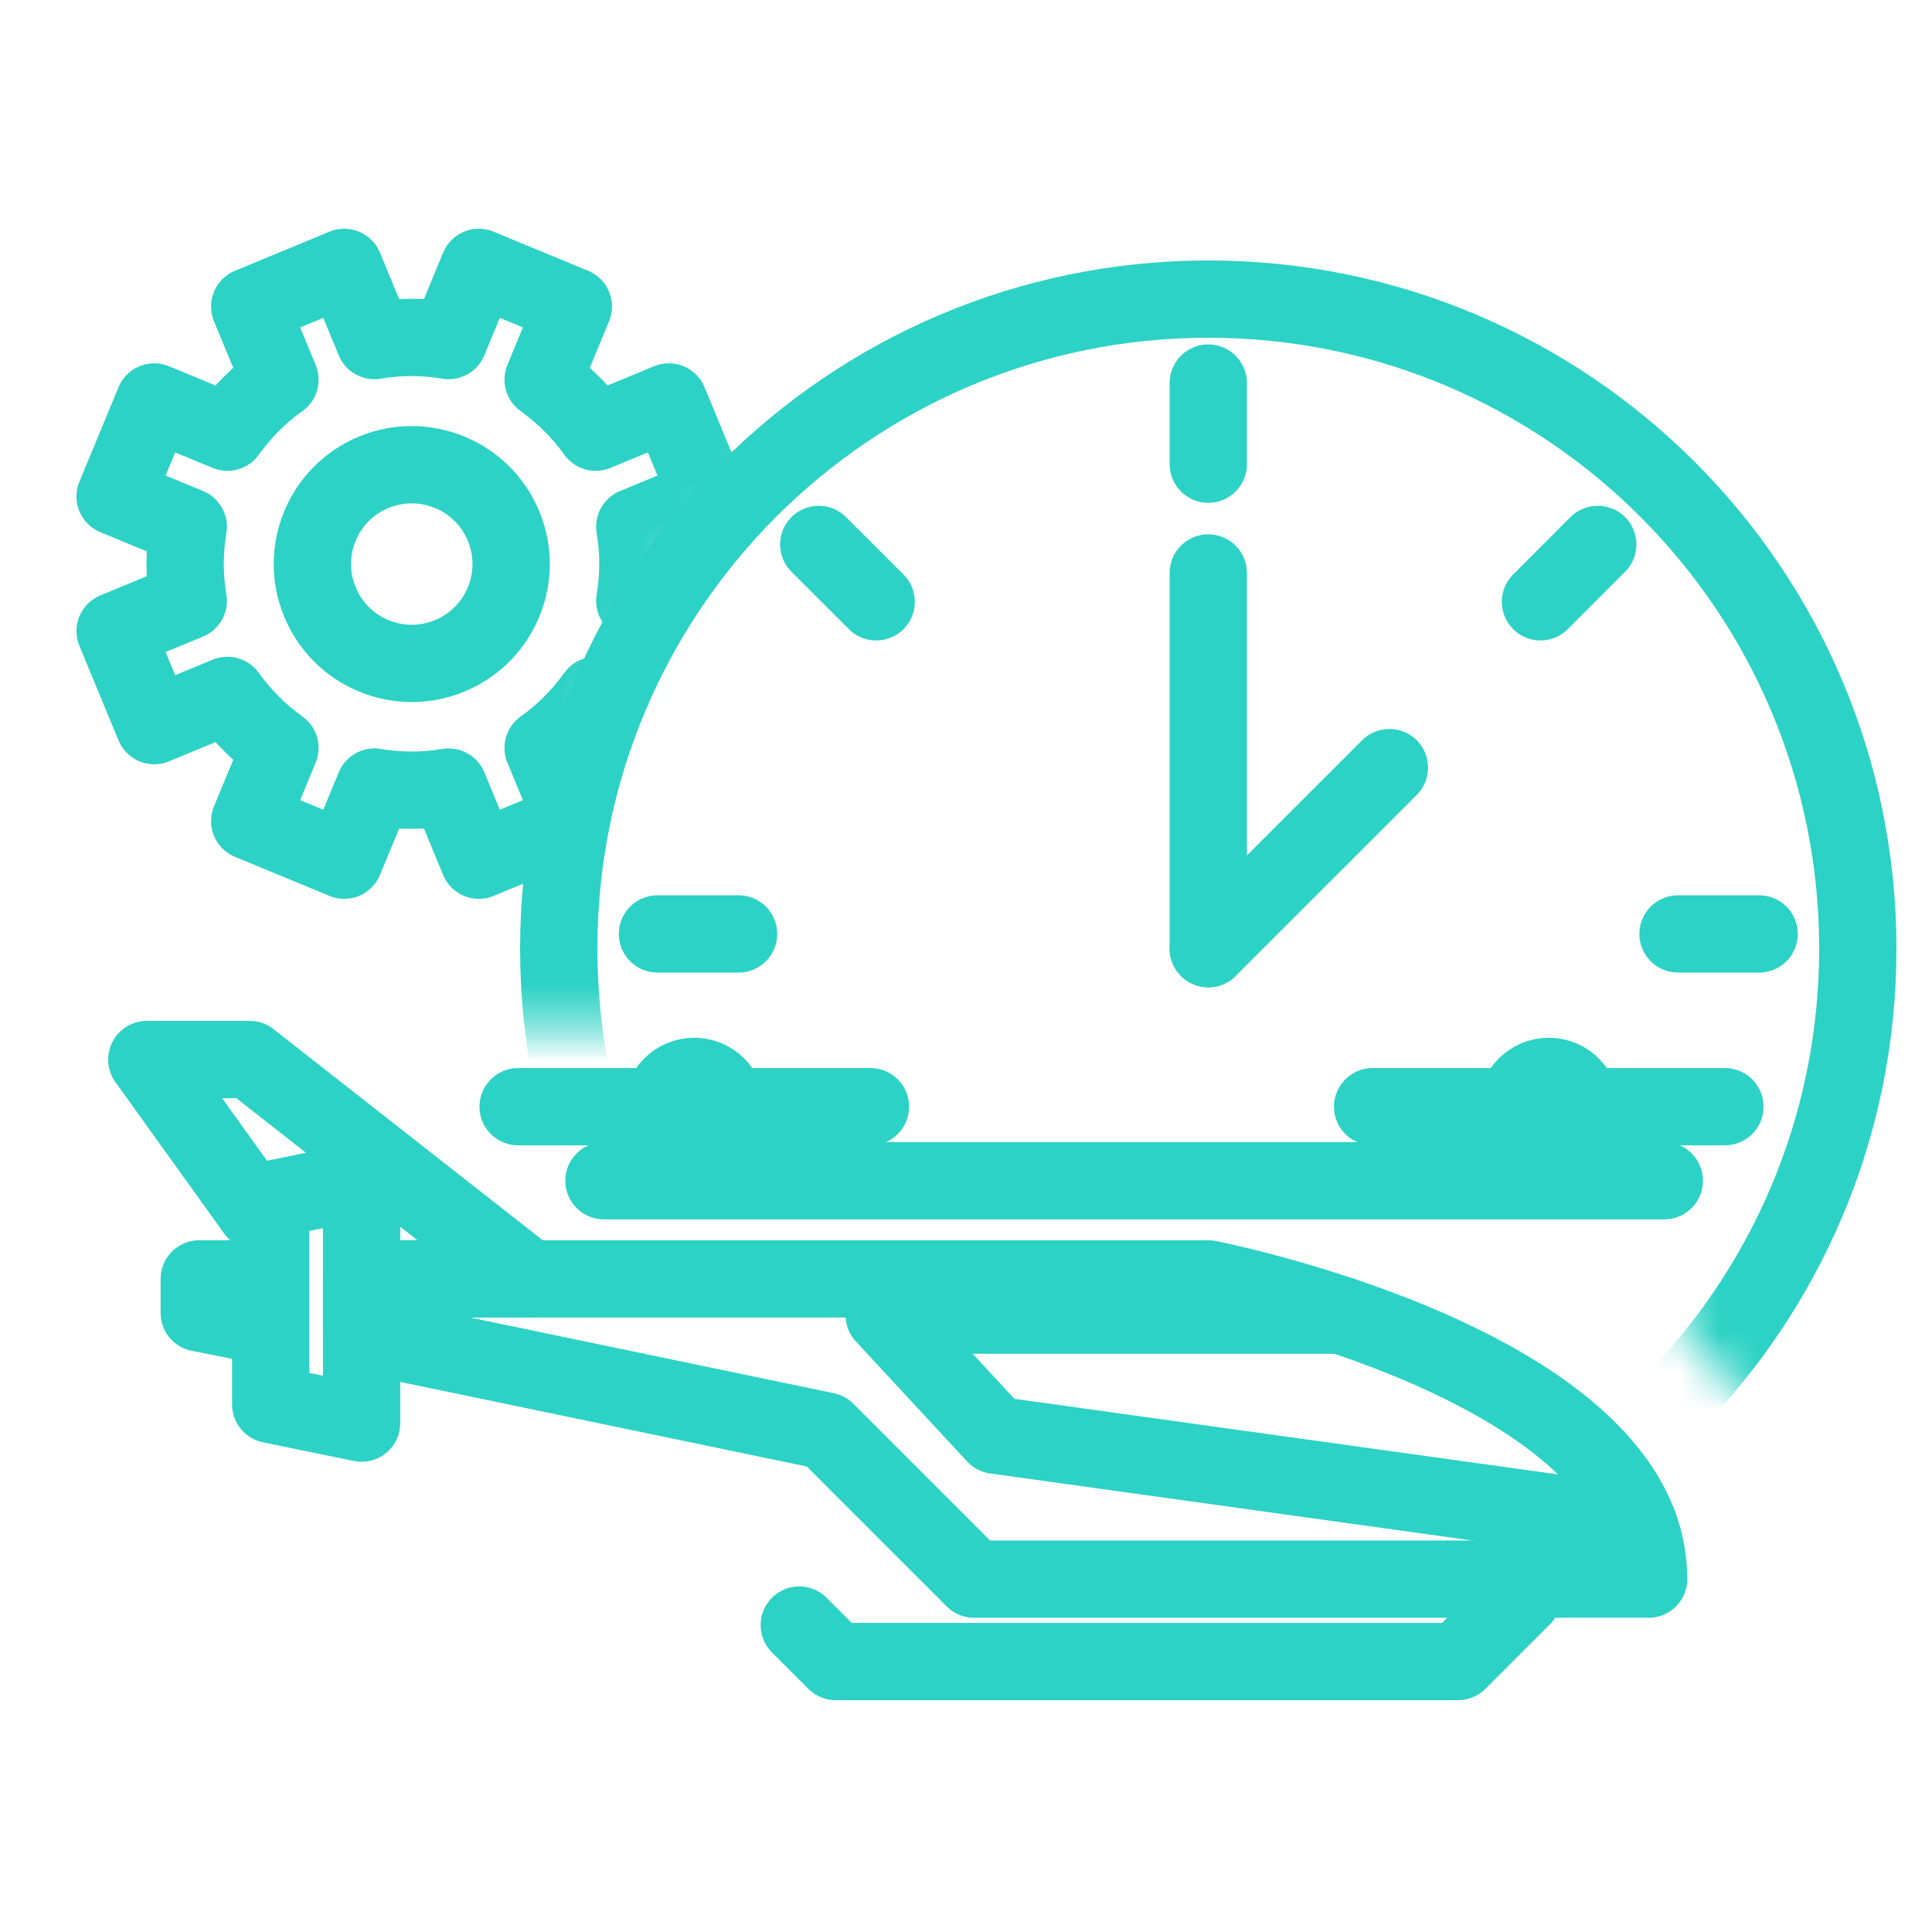 <svg width="50" height="50" viewBox="0 0 50 50" fill="none" xmlns="http://www.w3.org/2000/svg">
<g clip-path="url(#clip0_3_51)">
<mask id="mask0_3_51" style="mask-type:alpha" maskUnits="userSpaceOnUse" x="0" y="2" width="21" height="23">
<path d="M20.609 11.43L17.329 6.51L11.589 2L0.519 6.1L0.109 24.55H14.869V21.68L15.689 17.99L17.739 14.3L20.609 11.43Z" fill="#D9D9D9"/>
</mask>
<g mask="url(#mask0_3_51)">
<path d="M18.321 12.849L17.309 10.403L15.416 11.185C15.037 10.651 14.571 10.198 14.056 9.826L14.838 7.932L12.392 6.92L11.61 8.814C10.982 8.708 10.337 8.702 9.691 8.814L8.909 6.92L6.462 7.932L7.245 9.826C6.711 10.204 6.257 10.67 5.885 11.185L3.991 10.403L2.979 12.849L4.873 13.632C4.767 14.259 4.761 14.905 4.873 15.55L2.979 16.333L3.991 18.779L5.885 17.997C6.264 18.531 6.729 18.984 7.245 19.356L6.462 21.25L8.909 22.262L9.691 20.369C10.318 20.474 10.964 20.48 11.61 20.369L12.392 22.262L14.838 21.25L14.056 19.356C14.59 18.978 15.043 18.512 15.416 17.997L17.309 18.779L18.321 16.333L16.428 15.55C16.533 14.923 16.539 14.277 16.428 13.632L18.321 12.849Z" stroke="#2CD2C5" stroke-width="2" stroke-linejoin="round"/>
<path d="M13.031 13.613C13.578 14.923 12.95 16.432 11.64 16.972C10.33 17.518 8.821 16.891 8.281 15.581C7.735 14.271 8.362 12.762 9.672 12.222C10.982 11.682 12.491 12.303 13.031 13.613Z" stroke="#2CD2C5" stroke-width="2" stroke-linejoin="round"/>
</g>
<mask id="mask1_3_51" style="mask-type:alpha" maskUnits="userSpaceOnUse" x="10" y="4" width="44" height="34">
<path d="M44.8 26.6H10.77L15.69 11.02L26.35 4.87H51.36L53 29.471L46.44 37.671L43.16 33.98L44.8 26.6Z" fill="#D9D9D9"/>
</mask>
<g mask="url(#mask1_3_51)">
<path d="M31.27 41.361C40.554 41.361 48.08 33.835 48.08 24.551C48.08 15.267 40.554 7.741 31.27 7.741C21.986 7.741 14.46 15.267 14.46 24.551C14.46 33.835 21.986 41.361 31.27 41.361Z" stroke="#2CD2C5" stroke-width="2" stroke-miterlimit="10" stroke-linecap="round"/>
<path d="M31.27 9.913V12.013" stroke="#2CD2C5" stroke-width="2" stroke-miterlimit="10" stroke-linecap="round"/>
<path d="M31.27 36.326V38.426" stroke="#2CD2C5" stroke-width="2" stroke-miterlimit="10" stroke-linecap="round"/>
<path d="M41.35 14.09L39.867 15.575" stroke="#2CD2C5" stroke-width="2" stroke-miterlimit="10" stroke-linecap="round"/>
<path d="M22.675 32.766L21.189 34.251" stroke="#2CD2C5" stroke-width="2" stroke-miterlimit="10" stroke-linecap="round"/>
<path d="M45.526 24.17H43.427" stroke="#2CD2C5" stroke-width="2" stroke-miterlimit="10" stroke-linecap="round"/>
<path d="M19.114 24.17H17.015" stroke="#2CD2C5" stroke-width="2" stroke-miterlimit="10" stroke-linecap="round"/>
<path d="M41.35 34.251L39.867 32.766" stroke="#2CD2C5" stroke-width="2" stroke-miterlimit="10" stroke-linecap="round"/>
<path d="M22.675 15.575L21.189 14.09" stroke="#2CD2C5" stroke-width="2" stroke-miterlimit="10" stroke-linecap="round"/>
<path d="M31.27 14.829V24.551" stroke="#2CD2C5" stroke-width="2" stroke-miterlimit="10" stroke-linecap="round"/>
<path d="M35.958 19.866L31.27 24.552" stroke="#2CD2C5" stroke-width="2" stroke-miterlimit="10" stroke-linecap="round"/>
</g>
<path d="M9.75 33.097L13.7 33.097L6.462 27.421H3.799L6.614 31.341" stroke="#2CD2C5" stroke-width="2" stroke-miterlimit="10" stroke-linecap="round" stroke-linejoin="round"/>
<path d="M5.156 33.098V33.978L6.324 34.209V33.098H5.156Z" stroke="#2CD2C5" stroke-width="2" stroke-miterlimit="10" stroke-linecap="round" stroke-linejoin="round"/>
<path d="M31.271 33.098H13.7H9.358V34.535L21.376 37.035L25.209 40.868H42.666C42.666 35.325 31.271 33.098 31.271 33.098Z" stroke="#2CD2C5" stroke-width="2" stroke-miterlimit="10" stroke-linecap="round" stroke-linejoin="round"/>
<path d="M7.006 31.041V31.687V33.083V34.224V36.347L9.358 36.83V34.557V33.083V30.558L7.006 31.041Z" stroke="#2CD2C5" stroke-width="2" stroke-miterlimit="10" stroke-linecap="round" stroke-linejoin="round"/>
<path d="M39.403 41.331L37.733 43.001H21.629L20.685 42.057" stroke="#2CD2C5" stroke-width="2" stroke-miterlimit="10" stroke-linecap="round" stroke-linejoin="round"/>
<path d="M42.408 39.457L25.762 37.143L22.883 34.036H34.709" stroke="#2CD2C5" stroke-width="2" stroke-miterlimit="10" stroke-linecap="round" stroke-linejoin="round"/>
<path d="M43.072 30.557H15.63" stroke="#2CD2C5" stroke-width="2" stroke-miterlimit="10" stroke-linecap="round" stroke-linejoin="round"/>
<path d="M17.135 28.689C17.135 28.229 17.508 27.857 17.967 27.857C18.427 27.857 18.8 28.23 18.8 28.689" stroke="#2CD2C5" stroke-width="2" stroke-miterlimit="10" stroke-linecap="round" stroke-linejoin="round"/>
<path d="M39.25 28.689C39.25 28.229 39.623 27.857 40.082 27.857C40.542 27.857 40.914 28.23 40.914 28.689" stroke="#2CD2C5" stroke-width="2" stroke-miterlimit="10" stroke-linecap="round" stroke-linejoin="round"/>
<path d="M13.409 28.641H22.527" stroke="#2CD2C5" stroke-width="2" stroke-miterlimit="10" stroke-linecap="round" stroke-linejoin="round"/>
<path d="M35.524 28.641H44.64" stroke="#2CD2C5" stroke-width="2" stroke-miterlimit="10" stroke-linecap="round" stroke-linejoin="round"/>
</g>
<defs>
<clipPath id="clip0_3_51">
<rect width="50" height="50" fill="white"/>
</clipPath>
</defs>
</svg>
